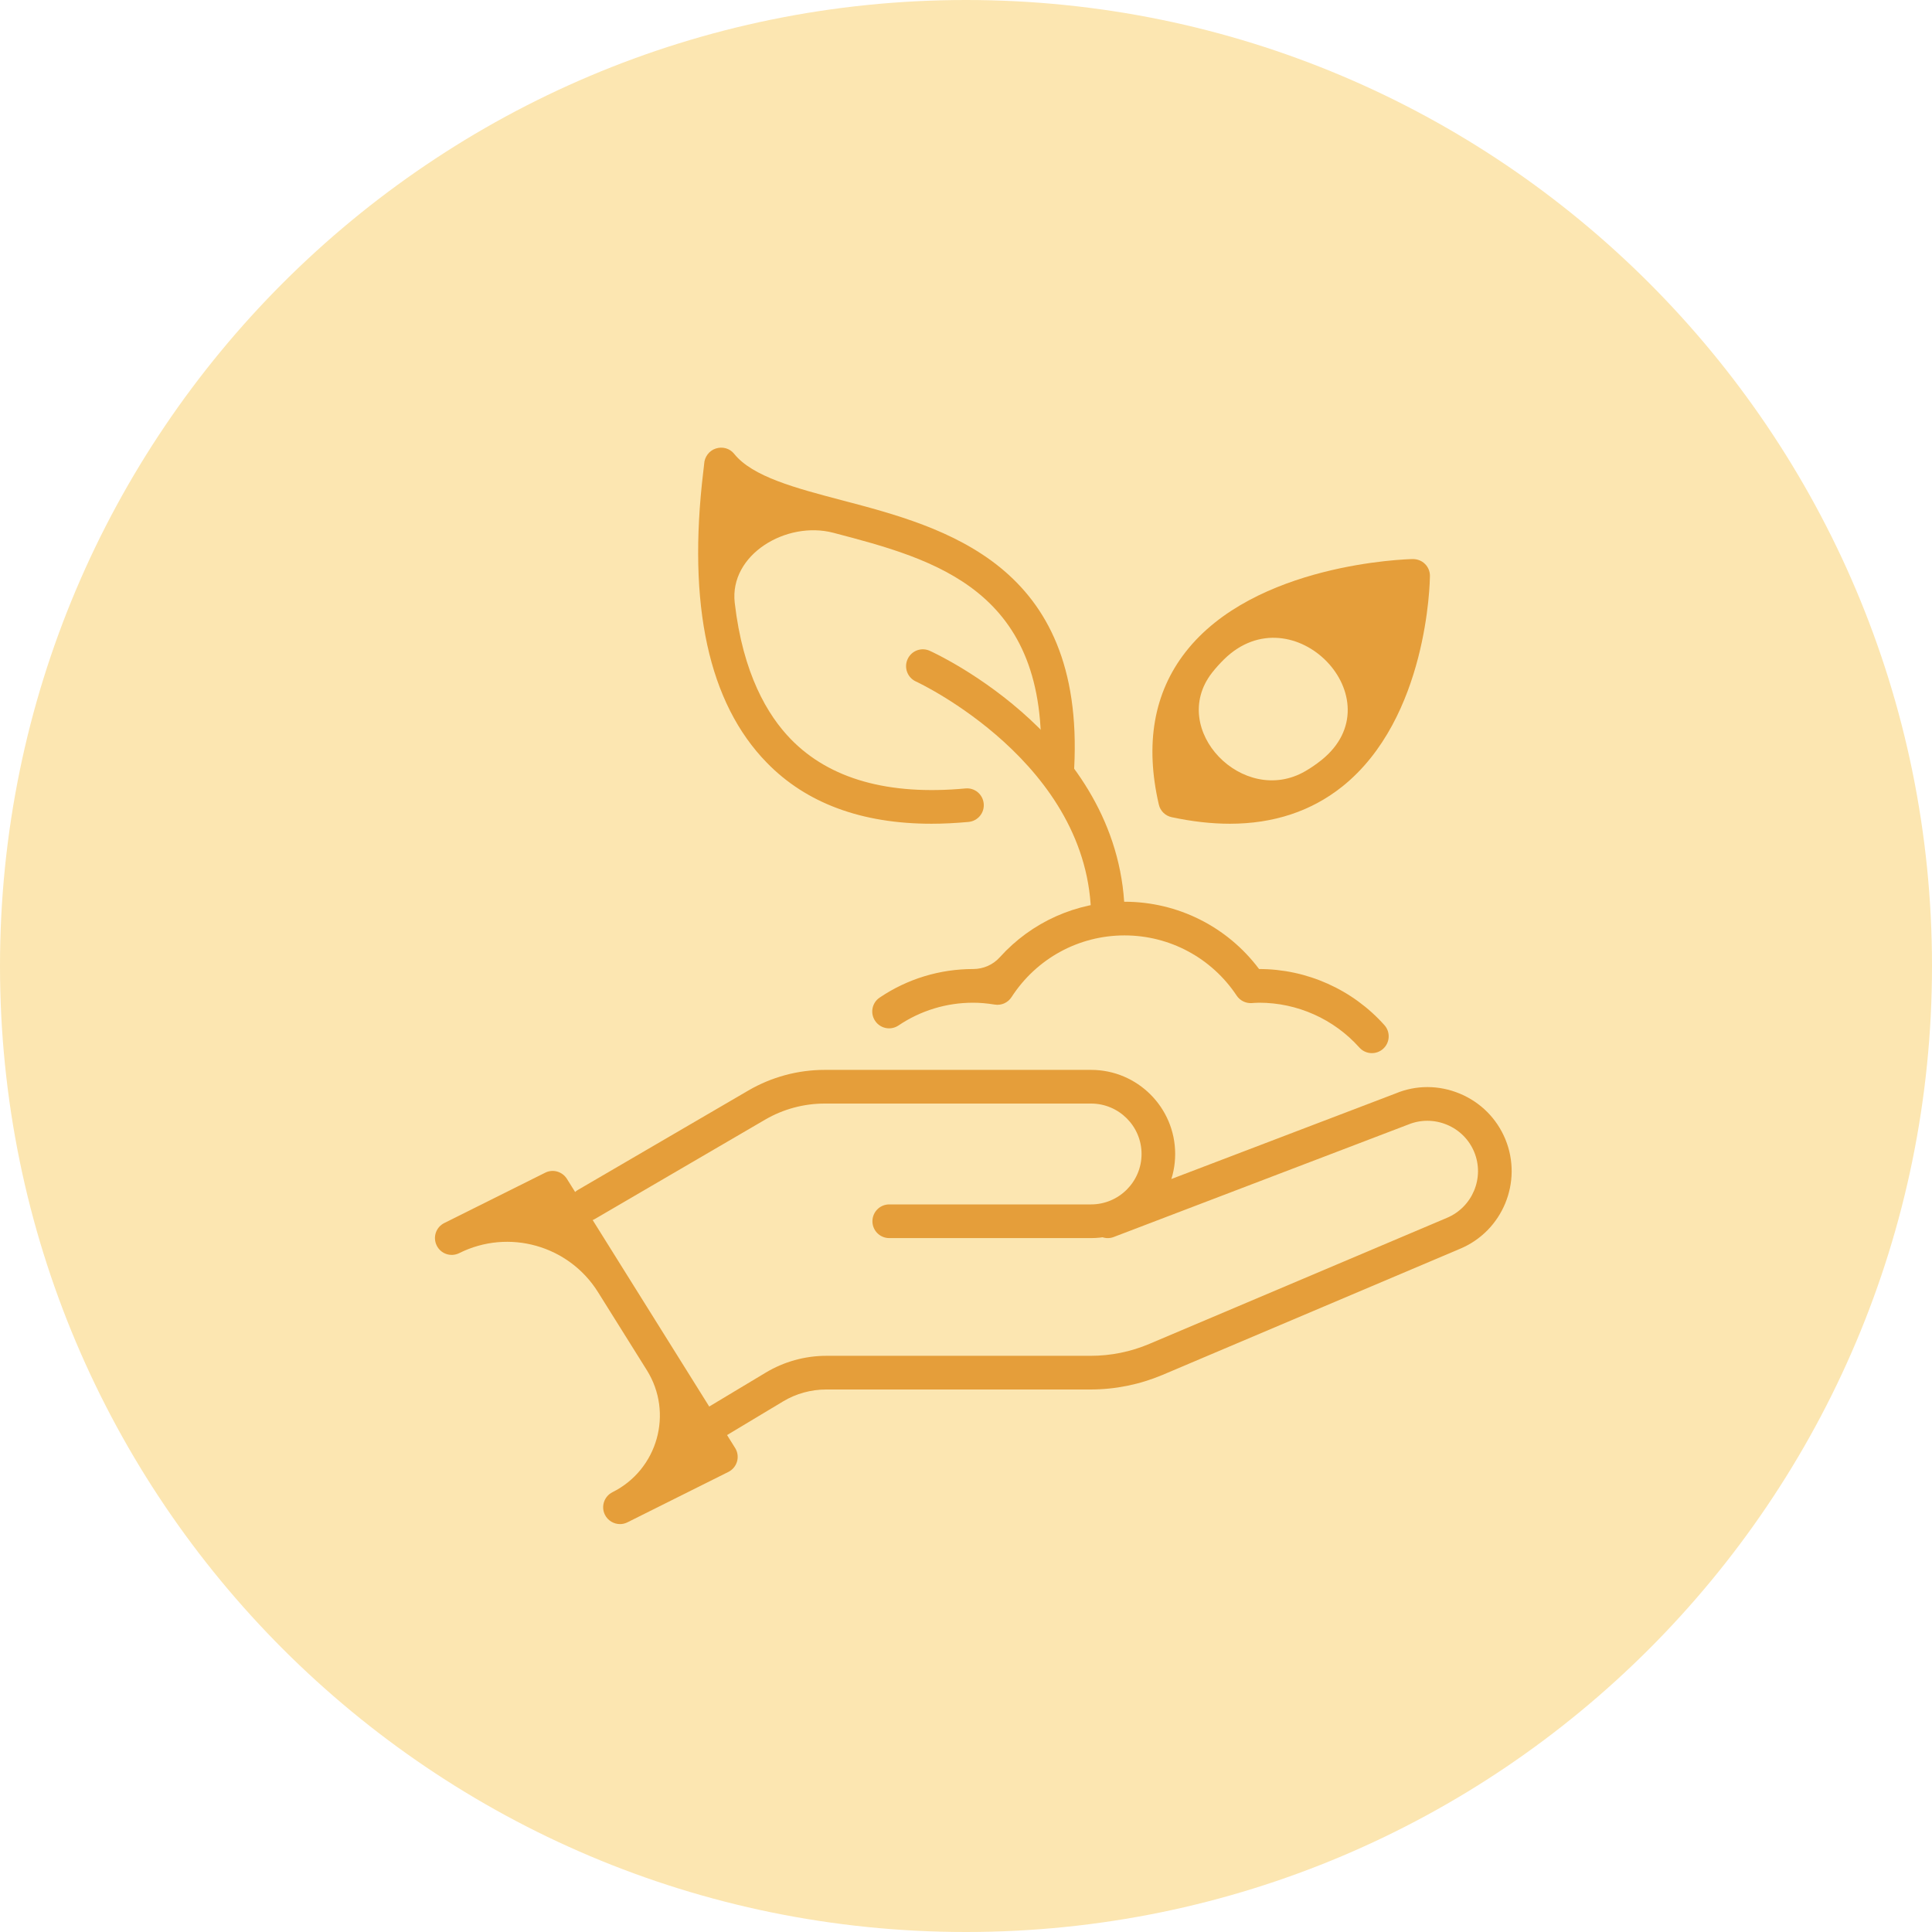 <svg width="30" height="30" viewBox="0 0 30 30" fill="none" xmlns="http://www.w3.org/2000/svg">
<path d="M30 15C30 23.284 23.284 30 15 30C6.716 30 0 23.284 0 15C0 6.716 6.716 1.48058e-07 15 1.48058e-07C23.284 1.48058e-07 30 6.716 30 15Z" fill="#FCE6B1"/>
<path d="M9.628 23.666C9.532 23.666 9.439 23.613 9.393 23.521C9.329 23.392 9.382 23.235 9.51 23.171V23.171C10.213 22.82 10.46 21.941 10.044 21.276L9.287 20.066C8.833 19.338 7.899 19.075 7.132 19.458V19.458C7.002 19.523 6.846 19.471 6.782 19.342C6.717 19.212 6.769 19.056 6.899 18.991L8.465 18.21C8.585 18.149 8.731 18.191 8.803 18.305L11.415 22.484C11.454 22.546 11.465 22.623 11.445 22.693C11.425 22.764 11.376 22.823 11.31 22.856L9.744 23.638C9.707 23.657 9.667 23.666 9.628 23.666Z" fill="#E59E3A"/>
<path d="M16.942 19.225H13.808C13.664 19.225 13.547 19.108 13.547 18.964C13.547 18.819 13.664 18.702 13.808 18.702H16.942C17.374 18.702 17.726 18.351 17.726 17.919C17.726 17.487 17.374 17.136 16.942 17.136H12.806C12.482 17.136 12.163 17.222 11.884 17.384L9.238 18.928C9.113 19.001 8.953 18.958 8.881 18.834C8.808 18.71 8.85 18.55 8.974 18.477L11.621 16.933C11.98 16.724 12.389 16.613 12.806 16.613H16.942C17.663 16.613 18.248 17.199 18.248 17.919C18.248 18.639 17.663 19.225 16.942 19.225Z" fill="#E59E3A"/>
<path d="M11.091 22.359C11.003 22.359 10.916 22.314 10.867 22.233C10.793 22.109 10.833 21.948 10.957 21.874L11.89 21.314C12.174 21.144 12.499 21.053 12.83 21.053H16.932C17.249 21.053 17.558 20.991 17.849 20.867L22.465 18.912C22.866 18.745 23.056 18.286 22.891 17.887C22.811 17.695 22.66 17.544 22.466 17.464C22.273 17.384 22.059 17.383 21.867 17.462L17.294 19.208C17.161 19.26 17.009 19.192 16.957 19.057C16.906 18.922 16.973 18.771 17.108 18.72L21.674 16.978C21.988 16.847 22.343 16.847 22.666 16.981C22.989 17.115 23.24 17.366 23.374 17.687C23.649 18.352 23.332 19.118 22.667 19.393L18.053 21.349C17.696 21.499 17.319 21.576 16.932 21.576H12.83C12.593 21.576 12.361 21.64 12.158 21.762L11.226 22.322C11.184 22.348 11.137 22.359 11.091 22.359Z" fill="#E59E3A"/>
<path d="M14.466 12.791C13.38 12.791 12.52 12.473 11.906 11.842C11.003 10.916 10.672 9.394 10.921 7.319C10.927 7.263 10.933 7.224 10.934 7.204C10.939 7.096 11.011 6.998 11.114 6.965C11.218 6.931 11.331 6.961 11.399 7.046C11.684 7.403 12.359 7.58 13.073 7.768C14.664 8.186 16.845 8.758 16.68 11.925C16.672 12.069 16.547 12.18 16.405 12.172C16.262 12.164 16.15 12.042 16.158 11.898C16.301 9.155 14.515 8.686 12.94 8.273V8.273C12.211 8.082 11.322 8.612 11.409 9.361C11.536 10.461 11.918 11.106 12.28 11.478C12.883 12.097 13.795 12.354 14.991 12.243C15.136 12.229 15.262 12.335 15.275 12.479C15.289 12.622 15.183 12.75 15.039 12.763C14.842 12.781 14.65 12.791 14.466 12.791Z" fill="#E59E3A"/>
<path d="M18.819 10.448C18.136 11.328 19.305 12.533 20.268 11.975C20.356 11.924 20.439 11.867 20.519 11.803V11.803C21.69 10.864 20.079 9.187 19.007 10.238C18.94 10.304 18.877 10.374 18.819 10.448V10.448ZM19.097 12.791C18.812 12.791 18.511 12.757 18.193 12.689C18.094 12.668 18.016 12.591 17.994 12.492C17.777 11.553 17.916 10.758 18.408 10.126C19.479 8.749 21.838 8.683 21.938 8.681C22.012 8.682 22.077 8.707 22.127 8.757C22.177 8.806 22.205 8.874 22.204 8.945C22.203 9.035 22.169 11.15 20.846 12.211C20.363 12.597 19.777 12.791 19.097 12.791Z" fill="#E59E3A"/>
<path d="M21.302 16.353C21.231 16.353 21.16 16.324 21.108 16.266C20.712 15.823 20.144 15.57 19.552 15.57C19.527 15.57 19.502 15.572 19.477 15.573L19.435 15.576C19.344 15.581 19.254 15.537 19.203 15.46C18.814 14.874 18.163 14.525 17.462 14.525C16.751 14.525 16.095 14.883 15.707 15.483C15.651 15.57 15.549 15.616 15.446 15.599C15.322 15.579 15.213 15.57 15.111 15.57C14.696 15.57 14.295 15.692 13.951 15.924C13.831 16.004 13.669 15.972 13.589 15.852C13.508 15.733 13.54 15.57 13.66 15.49C14.09 15.2 14.592 15.047 15.111 15.047V15.047C15.268 15.047 15.419 14.982 15.524 14.865C16.016 14.319 16.715 14.002 17.462 14.002C18.288 14.002 19.058 14.39 19.55 15.046C19.551 15.047 19.551 15.047 19.552 15.047V15.047C20.292 15.047 21.002 15.364 21.497 15.918C21.593 16.025 21.584 16.191 21.476 16.287C21.427 16.331 21.364 16.353 21.302 16.353Z" fill="#E59E3A"/>
<path d="M17.204 14.523C17.059 14.523 16.943 14.406 16.943 14.262C16.943 11.852 14.249 10.594 14.222 10.582C14.091 10.522 14.033 10.367 14.093 10.236C14.152 10.104 14.307 10.046 14.438 10.106C14.562 10.162 17.465 11.513 17.465 14.262C17.465 14.406 17.348 14.523 17.204 14.523Z" fill="#E59E3A"/>
</svg>
